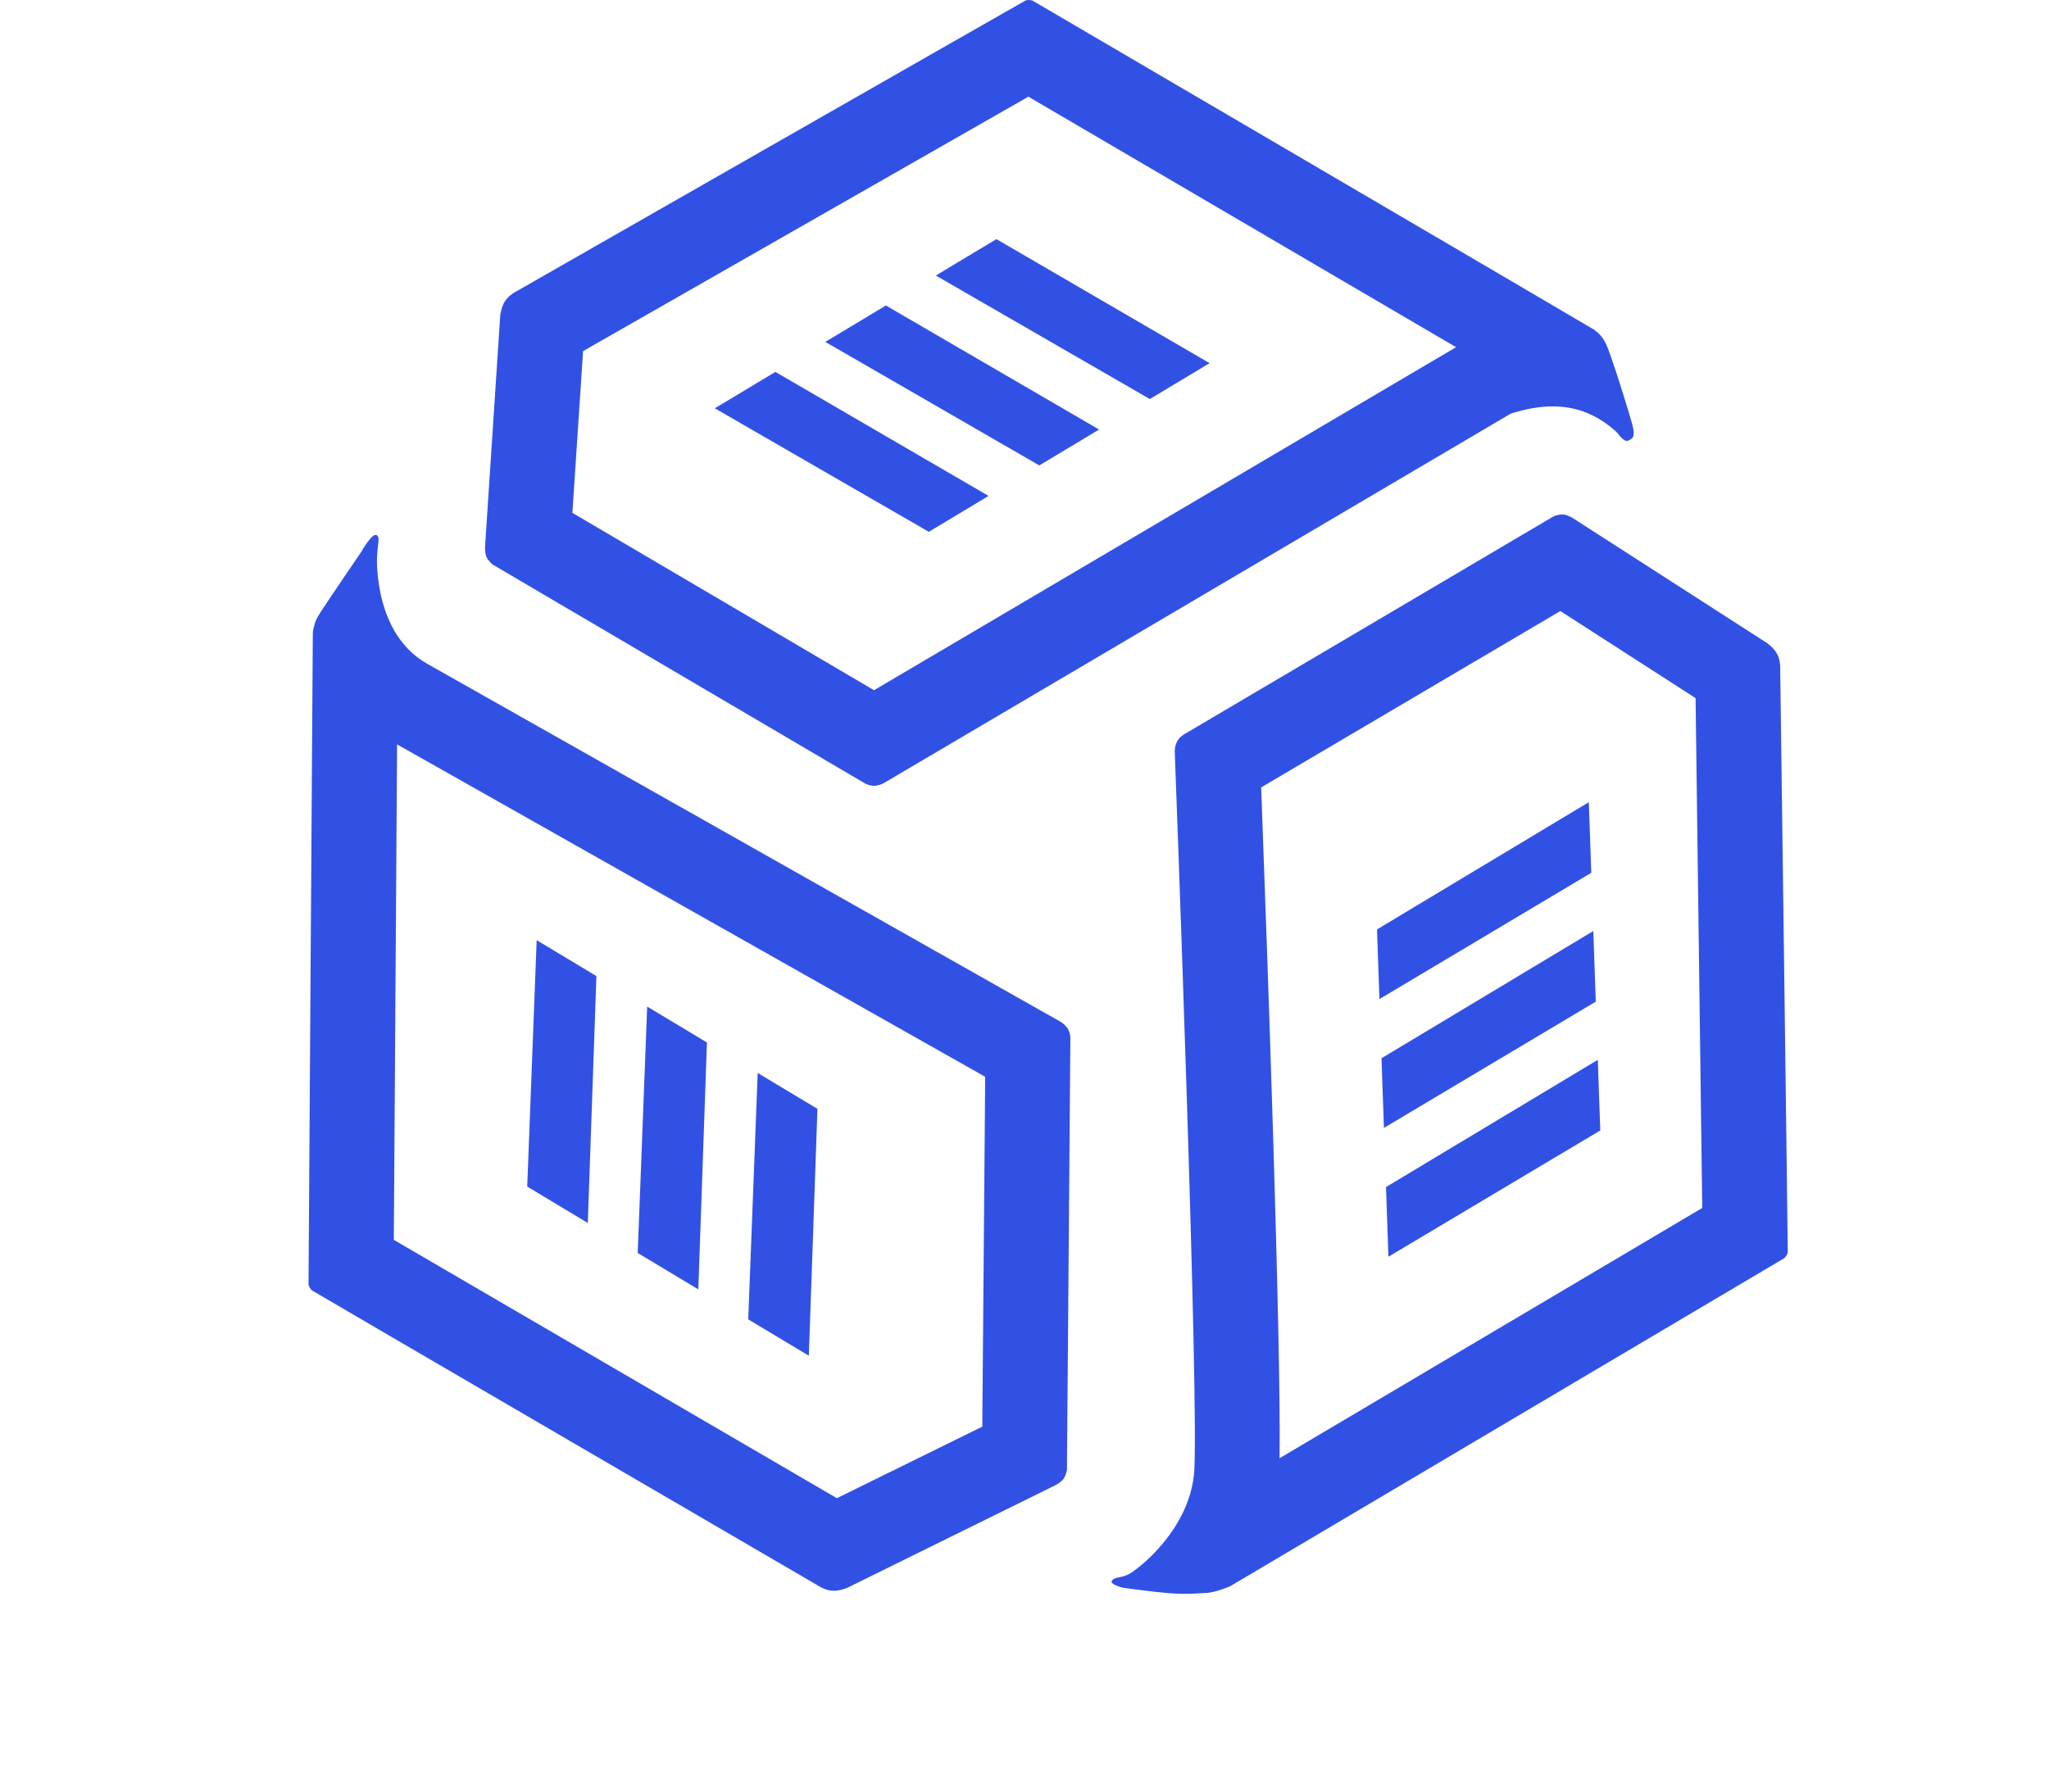 <svg xmlns="http://www.w3.org/2000/svg" width="361.548" height="316.314" viewBox="0 0 361.548 316.314">
  <g id="Group_1424" data-name="Group 1424" transform="translate(-10.261 -236.641)">
    <g id="Group_1422" data-name="Group 1422" transform="translate(10.261 236.641)">
      <path id="Path_1779" data-name="Path 1779" d="M5.963,0h43.6L43.52,10.907,0,10.758Z" transform="translate(237.863 167.112) rotate(-31)" fill="#3151e5"/>
      <path id="Path_1782" data-name="Path 1782" d="M5.963,0h43.6L43.52,10.908,0,10.758Z" transform="translate(169.053 96.845) rotate(-150)" fill="#3151e5"/>
      <path id="Path_1785" data-name="Path 1785" d="M5.963,0h43.6L43.52,10.907,0,10.758Z" transform="translate(144.447 189.75) rotate(92)" fill="#3151e5"/>
      <path id="Path_1780" data-name="Path 1780" d="M5.963,0h43.6L43.52,10.907,0,10.758Z" transform="translate(238.657 189.85) rotate(-31)" fill="#3151e5"/>
      <path id="Path_1783" data-name="Path 1783" d="M5.963,0h43.6L43.52,10.908,0,10.758Z" transform="translate(188.552 85.126) rotate(-150)" fill="#3151e5"/>
      <path id="Path_1786" data-name="Path 1786" d="M5.963,0h43.6L43.52,10.907,0,10.758Z" transform="translate(124.947 178.035) rotate(92)" fill="#3151e5"/>
      <path id="Path_1781" data-name="Path 1781" d="M5.963,0h43.6L43.52,10.907,0,10.758Z" transform="translate(239.451 212.585) rotate(-31)" fill="#3151e5"/>
      <path id="Path_1784" data-name="Path 1784" d="M5.963,0h43.6L43.52,10.908,0,10.758Z" transform="translate(208.052 73.411) rotate(-150)" fill="#3151e5"/>
      <path id="Path_1787" data-name="Path 1787" d="M5.963,0h43.6L43.52,10.907,0,10.758Z" transform="translate(105.447 166.316) rotate(92)" fill="#3151e5"/>
      <g id="Group_1396" data-name="Group 1396" transform="translate(85.579 0)">
        <g id="Path_1773" data-name="Path 1773" transform="translate(-229.388 22298.16)" fill="none" stroke-linecap="round" stroke-linejoin="round">
          <path d="M325.316-22298.16a1.111,1.111,0,0,0-.718.188c.023-.051-89.463,51.113-89.463,51.113a6.108,6.108,0,0,0-2.127,1.715,6.464,6.464,0,0,0-.93,2.629l-2.69,40.977a5,5,0,0,0,.271,1.715,4.844,4.844,0,0,0,1.051,1.289l65.469,38.492a3.708,3.708,0,0,0,1.87.574,4.159,4.159,0,0,0,1.874-.574l110.437-65.1c7.915-2.551,13.753-1.227,18.628,3.176,1.54,1.9,1.821,1.848,2.68,1.27s.115-2.6,0-3.105-3.628-12.1-4.578-13.859a6.039,6.039,0,0,0-.96-1.387,9.191,9.191,0,0,0-1.052-.926c-.124-.125-98.946-58-98.946-58A1.278,1.278,0,0,0,325.316-22298.16Z" stroke="none"/>
          <path d="M 325.271 -22281.096 C 307.786 -22271.115 260.868 -22244.293 246.693 -22236.189 L 244.806 -22207.646 L 298.029 -22176.34 L 400.734 -22236.883 C 380.314 -22248.855 345.838 -22269.049 325.271 -22281.096 M 325.334 -22298.16 C 325.922 -22298.16 326.134 -22297.973 326.134 -22297.973 C 326.134 -22297.973 424.956 -22240.102 425.08 -22239.977 C 425.203 -22239.844 425.701 -22239.543 426.131 -22239.051 C 426.562 -22238.562 426.736 -22238.32 427.091 -22237.664 C 428.041 -22235.906 431.554 -22224.312 431.669 -22223.805 C 431.784 -22223.301 432.528 -22221.277 431.669 -22220.699 C 431.353 -22220.486 431.116 -22220.346 430.865 -22220.346 C 430.433 -22220.346 429.963 -22220.766 428.989 -22221.969 C 425.776 -22224.869 422.146 -22226.434 417.779 -22226.434 C 415.518 -22226.434 413.06 -22226.014 410.36 -22225.145 L 299.923 -22160.043 C 299.923 -22160.043 299.039 -22159.488 298.049 -22159.469 C 298.036 -22159.469 298.023 -22159.469 298.01 -22159.469 C 297.037 -22159.469 296.179 -22160.043 296.179 -22160.043 L 230.71 -22198.535 C 230.71 -22198.535 229.947 -22199.195 229.659 -22199.824 C 229.371 -22200.457 229.388 -22201.539 229.388 -22201.539 L 232.079 -22242.516 C 232.079 -22242.516 232.244 -22244.059 233.008 -22245.145 C 233.773 -22246.227 235.135 -22246.859 235.135 -22246.859 C 235.135 -22246.859 324.534 -22297.973 324.598 -22297.973 C 324.598 -22297.973 324.598 -22297.973 324.598 -22297.973 C 324.596 -22297.967 324.595 -22297.965 324.596 -22297.965 C 324.607 -22297.965 324.773 -22298.156 325.316 -22298.16 C 325.322 -22298.16 325.328 -22298.16 325.334 -22298.16 Z" stroke="none" fill="#3151e5"/>
        </g>
      </g>
      <g id="Group_1397" data-name="Group 1397" transform="translate(102.652 310.397) rotate(-120)">
        <g id="Path_1773-2" data-name="Path 1773" transform="translate(0 0)" fill="none" stroke-linecap="round" stroke-linejoin="round">
          <path d="M95.928,0a1.115,1.115,0,0,0-.718.185C95.233.132,5.747,51.3,5.747,51.3A6.079,6.079,0,0,0,3.62,53.015a6.441,6.441,0,0,0-.93,2.624L0,96.616A4.979,4.979,0,0,0,.271,98.33,4.822,4.822,0,0,0,1.322,99.62l65.469,38.493a3.661,3.661,0,0,0,1.87.573,4.126,4.126,0,0,0,1.874-.573S173.189,77.6,180.973,73.011s16.544-.494,19.436.985,4,3.16,4.731,2.624-1.2-3.765-1.2-3.765-5.425-11.308-6.1-12.421a5.225,5.225,0,0,0-1.179-1.442,4.827,4.827,0,0,0-.967-.807L96.746.186A1.286,1.286,0,0,0,95.928,0Z" stroke="none"/>
          <path d="M 95.88 17.065 C 78.391 27.047 31.478 53.868 17.304 61.972 L 15.412 90.506 L 68.631 121.823 L 171.324 61.288 L 95.88 17.065 M 95.948 0 C 96.534 0 96.746 0.186 96.746 0.186 L 195.693 58.185 C 195.693 58.185 196.246 58.523 196.66 58.993 C 197.074 59.458 197.163 59.322 197.838 60.434 C 198.514 61.547 203.939 72.855 203.939 72.855 C 203.939 72.855 205.87 76.081 205.14 76.62 C 205.045 76.69 204.943 76.722 204.832 76.722 C 204.091 76.722 202.924 75.286 200.409 73.996 C 198.497 73.019 194.022 70.898 188.96 70.898 C 186.363 70.898 183.612 71.456 180.973 73.012 C 173.189 77.605 70.535 138.113 70.535 138.113 C 70.535 138.113 69.651 138.669 68.662 138.686 C 68.645 138.686 68.628 138.686 68.611 138.686 C 67.642 138.686 66.791 138.113 66.791 138.113 L 1.322 99.62 C 1.322 99.62 0.559 98.96 0.271 98.33 C -0.017 97.704 0 96.616 0 96.616 L 2.691 55.639 C 2.691 55.639 2.856 54.098 3.62 53.015 C 4.385 51.931 5.747 51.301 5.747 51.301 C 5.747 51.301 95.146 0.186 95.21 0.186 C 95.21 0.186 95.21 0.186 95.21 0.186 C 95.208 0.19 95.207 0.192 95.208 0.192 C 95.218 0.192 95.385 0.004 95.928 0 C 95.935 0 95.941 0 95.948 0 Z" stroke="none" fill="#3151e5"/>
        </g>
      </g>
      <g id="Group_1398" data-name="Group 1398" transform="translate(361.548 138.013) rotate(119)">
        <g id="Path_1773-3" data-name="Path 1773" transform="translate(0 0)" fill="none" stroke-linecap="round" stroke-linejoin="round">
          <path d="M95.474,0a1.1,1.1,0,0,0-.715.181C94.783.128,5.72,51.054,5.72,51.054A6.035,6.035,0,0,0,3.6,52.759a6.415,6.415,0,0,0-.925,2.612L0,96.155a4.982,4.982,0,0,0,.27,1.71,4.8,4.8,0,0,0,1.046,1.281l65.159,38.312a3.648,3.648,0,0,0,1.861.568,4.115,4.115,0,0,0,1.865-.568S170.966,76.513,180.116,72.665s19.1.511,20.637,1.4,1.739,2.06,2.668,2.208.112-2.641.054-2.653c-3.2-8.173-3.762-9.158-6.3-13.108a9.369,9.369,0,0,0-1.253-1.45,19.117,19.117,0,0,0-1.713-1.5C194.164,57.521,96.288.181,96.288.181A1.3,1.3,0,0,0,95.474,0Z" stroke="none"/>
          <path d="M 95.428 17.062 C 78.009 27.004 31.428 53.634 17.291 61.717 L 15.418 90.04 L 68.234 121.12 C 94.239 105.413 152.763 70.207 170.218 60.88 C 148.379 48.083 110.701 26.01 95.428 17.062 M 95.494 -9.1552734375e-05 C 96.077 -7.62939453125e-05 96.288 0.181 96.288 0.181 C 96.288 0.181 194.164 57.521 194.211 57.554 C 194.51 57.789 195.182 58.321 195.924 59.058 C 196.665 59.795 197.162 60.442 197.176 60.508 C 199.712 64.459 200.271 65.443 203.474 73.617 C 203.531 73.629 204.307 76.275 203.489 76.275 C 203.467 76.275 203.444 76.273 203.42 76.27 C 202.491 76.121 202.291 74.951 200.752 74.062 C 199.671 73.439 194.439 71.1 188.248 71.101 C 185.629 71.101 182.836 71.52 180.116 72.665 C 170.966 76.513 70.201 137.458 70.201 137.458 C 70.201 137.458 69.321 138.01 68.336 138.026 C 68.319 138.027 68.302 138.027 68.285 138.027 C 67.321 138.027 66.475 137.458 66.475 137.458 L 1.316 99.146 C 1.316 99.146 0.556 98.491 0.27 97.865 C -0.017 97.239 9.1552734375e-05 96.155 9.1552734375e-05 96.155 L 2.678 55.371 C 2.678 55.371 2.843 53.839 3.603 52.759 C 4.364 51.68 5.72 51.054 5.72 51.054 C 5.72 51.054 94.696 0.181 94.759 0.181 C 94.76 0.181 94.76 0.181 94.76 0.181 C 94.757 0.186 94.757 0.188 94.758 0.188 C 94.768 0.188 94.934 -3.0517578125e-05 95.474 -3.0517578125e-05 C 95.481 -7.62939453125e-05 95.487 -9.1552734375e-05 95.494 -9.1552734375e-05 Z" stroke="none" fill="#3151e5"/>
        </g>
      </g>
    </g>
  </g>
</svg>
